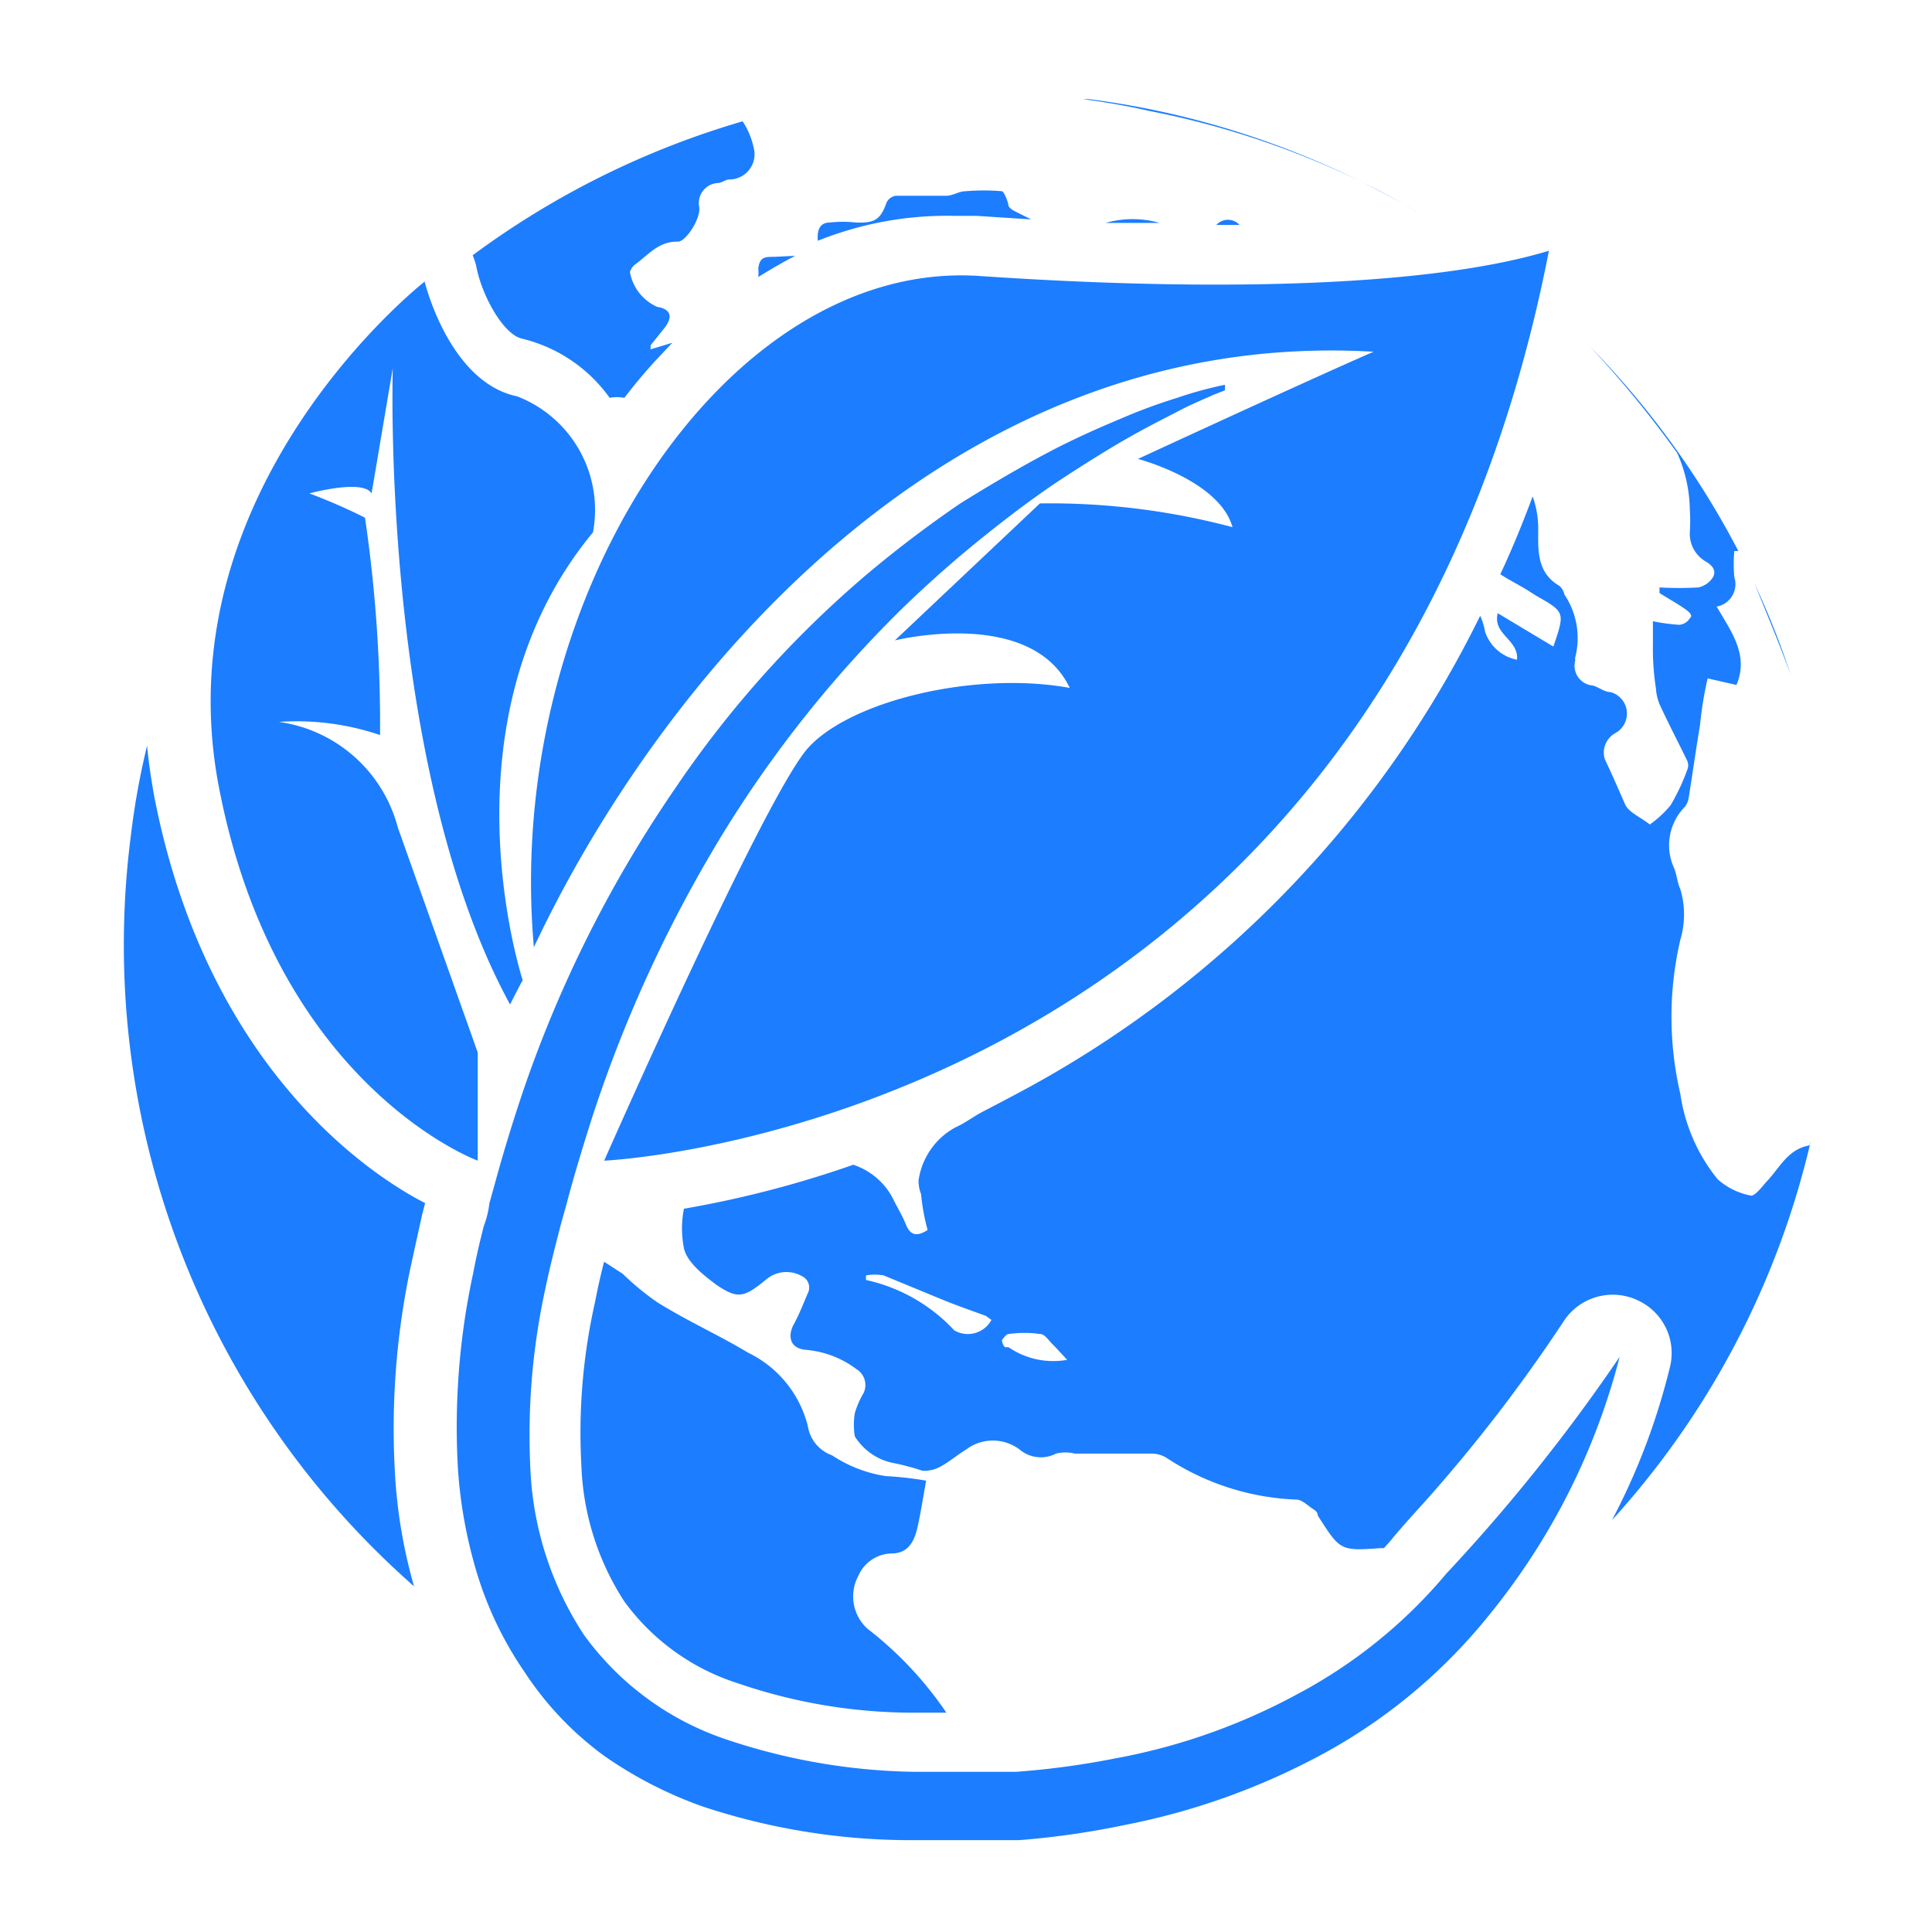 <svg xmlns="http://www.w3.org/2000/svg" width="78" height="78" viewBox="0 0 78 78"><defs><style>.a{fill:none;}.b{fill:#1c7dff;}</style></defs><g transform="translate(1089 61)"><rect class="a" width="78" height="78" transform="translate(-1089 -61)"/><g transform="translate(-1084 -57)"><path class="b" d="M-353.859,11.858c-4.49,1.367-12.776,1.714-22.98,1.02s-19.246,12.939-18,27.1c4.878-10.368,16.45-25.062,33.9-24.042-2.755,1.2-9.511,4.327-9.511,4.327s3.286.857,3.817,2.755a28.716,28.716,0,0,0-7.776-.959l-5.857,5.531s5.49-1.367,7.062,1.918c-3.817-.694-8.817.51-10.551,2.408S-392,48.594-392,48.594-360.757,47.247-353.859,11.858Z" transform="translate(411.393 -5.735)"/><path class="b" d="M-390.51,47.959V43.592l-3.225-9.082a5.792,5.792,0,0,0-4.8-4.265,10.449,10.449,0,0,1,4.082.531A57.379,57.379,0,0,0-395.061,22a23.546,23.546,0,0,0-2.245-.98s2.163-.592,2.51,0l.857-5.061s-.51,16.082,4.735,25.695c.347-.694.51-.98.51-.98s-3.449-10.49,2.837-18.082a4.916,4.916,0,0,0-3.061-5.49c-2.755-.571-3.735-4.633-3.735-4.633s-10.633,8.306-8.306,20.409S-390.51,47.959-390.51,47.959Z" transform="translate(404.797 -5.1)"/><path class="b" d="M-356.472,62.51a20.149,20.149,0,0,1-6,4.857A24.772,24.772,0,0,1-369.9,69.98a32.659,32.659,0,0,1-3.959.531h-4.021a24.919,24.919,0,0,1-7.653-1.306,11.664,11.664,0,0,1-5.755-4.225,13.245,13.245,0,0,1-2.163-6.715,27.649,27.649,0,0,1,.592-7.2c.122-.592.265-1.184.408-1.755l.225-.878.245-.878c.306-1.163.653-2.286,1-3.388a54.2,54.2,0,0,1,5.49-11.837,47.833,47.833,0,0,1,6.878-8.613,45.569,45.569,0,0,1,3.47-3.082c1.122-.9,2.184-1.694,3.184-2.347s1.918-1.225,2.714-1.674,1.531-.816,2.041-1.082,1.02-.469,1.327-.612l.469-.184v-.224a15.659,15.659,0,0,0-1.939.531,22.016,22.016,0,0,0-2.265.837c-.878.367-1.9.816-2.98,1.388s-2.265,1.265-3.51,2.041a47.014,47.014,0,0,0-3.837,2.918,42.715,42.715,0,0,0-7.715,8.653,50.164,50.164,0,0,0-6.123,12.245c-.388,1.163-.755,2.347-1.082,3.551l-.245.878a3.77,3.77,0,0,1-.225.918c-.163.633-.306,1.245-.429,1.9a29.353,29.353,0,0,0-.612,7.98,18.96,18.96,0,0,0,.776,4.184,14.513,14.513,0,0,0,1.918,3.959,13,13,0,0,0,3.2,3.367,16.656,16.656,0,0,0,3.959,2.041,26.7,26.7,0,0,0,8.531,1.367h4.266a33.7,33.7,0,0,0,4.265-.612,28.056,28.056,0,0,0,8.164-2.959,22.2,22.2,0,0,0,6.592-5.572,27.227,27.227,0,0,0,5.225-10.368A72.2,72.2,0,0,1-356.472,62.51Z" transform="translate(409.863 -2.977)"/><path class="b" d="M-381.4,11.454h.939a.63.63,0,0,0-.892-.045Z" transform="translate(425.504 -6.372)"/><path class="b" d="M-394.109,18.074a6.106,6.106,0,0,1,3.531,2.388,1.6,1.6,0,0,1,.592,0c.408-.531.816-1.02,1.265-1.51l.674-.714-.878.265v-.163l.571-.714c.347-.449.224-.755-.306-.837a1.9,1.9,0,0,1-1.1-1.408.635.635,0,0,1,.184-.286c.551-.388.959-.959,1.755-.939.327,0,.939-.959.857-1.408a.808.808,0,0,1,.755-.959c.143,0,.286-.122.429-.143a1.021,1.021,0,0,0,1.051-.99,1.041,1.041,0,0,0-.031-.276,3.168,3.168,0,0,0-.449-1.082,34.507,34.507,0,0,0-10.9,5.408,3.091,3.091,0,0,1,.143.429C-395.762,16.278-394.884,17.911-394.109,18.074Z" transform="translate(410.192 -8.4)"/><path class="b" d="M-346.479,46.15c-.857.163-1.184.918-1.694,1.449-.2.225-.49.612-.653.571a2.812,2.812,0,0,1-1.327-.653,7.059,7.059,0,0,1-1.51-3.449,13.7,13.7,0,0,1,0-6.225,3.581,3.581,0,0,0,0-2.041c-.122-.265-.143-.571-.245-.837a2.205,2.205,0,0,1,.429-2.49.794.794,0,0,0,.143-.306c.163-1,.306-2.041.469-3a14.3,14.3,0,0,1,.306-1.878l1.163.265c.51-1.2-.2-2.143-.8-3.163a.92.92,0,0,0,.745-1.065.777.777,0,0,0-.031-.118,6.138,6.138,0,0,1,0-1.061h.163a34.623,34.623,0,0,0-6.266-8.531h0l.245.245a42.162,42.162,0,0,1,3.551,4.327,5.767,5.767,0,0,1,.51,2.286,6.883,6.883,0,0,1,0,.918,1.293,1.293,0,0,0,.653,1.184c.245.143.449.367.265.653a.922.922,0,0,1-.571.388,13.455,13.455,0,0,1-1.571,0v.224c.347.225.694.408,1.041.653s.224.327.184.367a.546.546,0,0,1-.429.265,7.8,7.8,0,0,1-1.061-.143V25.9a10.5,10.5,0,0,0,.122,1.8,1.964,1.964,0,0,0,.163.673c.347.755.735,1.49,1.1,2.245a.459.459,0,0,1,0,.367,8.288,8.288,0,0,1-.673,1.429,4.314,4.314,0,0,1-.837.776c-.388-.306-.857-.49-1-.816s-.531-1.225-.816-1.816a.9.9,0,0,1,.429-1.061.9.9,0,0,0,.351-1.22.9.9,0,0,0-.555-.433c-.245,0-.469-.2-.714-.265a.8.8,0,0,1-.733-.853.853.853,0,0,1,.018-.127.249.249,0,0,0,0-.122,3.156,3.156,0,0,0-.429-2.572.639.639,0,0,0-.2-.347c-.939-.551-.857-1.469-.857-2.327a3.829,3.829,0,0,0-.225-1.286c-.408,1.1-.837,2.143-1.306,3.143.347.224.714.408,1.082.633l.388.245c1.143.653,1.143.653.673,2.041l-2.245-1.347c-.224.857.857,1.061.776,1.878a1.7,1.7,0,0,1-1.286-1.122,2.681,2.681,0,0,0-.2-.653,43.572,43.572,0,0,1-18.082,18.96c-.714.388-1.408.755-2.041,1.082-.367.2-.694.449-1.061.612a2.9,2.9,0,0,0-1.49,2.143,1.46,1.46,0,0,0,.1.551,8.633,8.633,0,0,0,.265,1.449c-.469.306-.714.184-.878-.225s-.367-.714-.531-1.061a2.785,2.785,0,0,0-1.592-1.347,42.656,42.656,0,0,1-6.837,1.776,4.093,4.093,0,0,0,0,1.592c.122.571.8,1.1,1.327,1.49.878.592,1.122.49,2.041-.265a1.264,1.264,0,0,1,1.388-.1.51.51,0,0,1,.255.676l-.01.018c-.184.429-.347.857-.571,1.265s-.2.959.49,1.02a3.944,3.944,0,0,1,2.041.776.753.753,0,0,1,.286.98,3.415,3.415,0,0,0-.347.8,2.881,2.881,0,0,0,0,.939,2.374,2.374,0,0,0,1.49,1.061,10.221,10.221,0,0,1,1.245.327,1.369,1.369,0,0,0,.674-.143c.388-.2.714-.49,1.082-.714a1.794,1.794,0,0,1,2.163,0,1.328,1.328,0,0,0,1.469.163,1.575,1.575,0,0,1,.755,0h3.1a1.153,1.153,0,0,1,.592.163,10.222,10.222,0,0,0,5.245,1.694c.245,0,.469.245.694.388s.143.2.2.286c.878,1.367.878,1.408,2.51,1.286h.143c.122-.143.265-.286.388-.449.449-.531.837-.959,1.265-1.429a63.372,63.372,0,0,0,5.633-7.327,2.366,2.366,0,0,1,2.959-.8,2.344,2.344,0,0,1,1.286,2.755,26.836,26.836,0,0,1-2.327,6.123A34.261,34.261,0,0,0-346.4,45.987C-346.4,46.068-346.438,46.15-346.479,46.15Zm-34.491,7.47a6.871,6.871,0,0,0-3.572-2.041v-.184a2,2,0,0,1,.714,0l2.327.959c.592.245,1.184.449,1.8.674l.225.163a1.081,1.081,0,0,1-1.463.443Zm2.041.673a.455.455,0,0,1-.122-.286s.163-.245.265-.245a4.523,4.523,0,0,1,1.286,0c.184,0,.347.286.531.449l.551.592a3.182,3.182,0,0,1-2.367-.51Z" transform="translate(414.503 -3.903)"/><path class="b" d="M-370.749,18.448c.49,1.2,1,2.429,1.449,3.653A33.072,33.072,0,0,0-370.749,18.448Z" transform="translate(436.589 1.124)"/><path class="b" d="M-401.784,23.689c-.122-.694-.225-1.347-.286-2.041a30.515,30.515,0,0,0-.653,3.612,34.473,34.473,0,0,0,11.429,30.328,20.751,20.751,0,0,1-.755-4.327,31.439,31.439,0,0,1,.633-8.633c.143-.653.286-1.306.449-2.041h0l.122-.469C-393.314,38.853-399.7,34.424-401.784,23.689Z" transform="translate(403.009 4.455)"/><path class="b" d="M-383.589,11.386h2.184A3.971,3.971,0,0,0-383.589,11.386Z" transform="translate(423.224 -6.386)"/><path class="b" d="M-372.2,12.491c.592.306,1.184.653,1.776,1h0a34.667,34.667,0,0,0-13.388-4.633h-.225c.878.122,1.755.265,2.633.469A34.819,34.819,0,0,1-372.2,12.491Z" transform="translate(422.756 -8.858)"/><path class="b" d="M-383.764,11.694h.9l2.2.143-.735-.367s-.184-.122-.184-.2-.163-.551-.265-.571a8.831,8.831,0,0,0-1.469,0c-.265,0-.51.184-.776.184h-2.041a.5.5,0,0,0-.367.265c-.245.694-.469.837-1.225.816a4.792,4.792,0,0,0-1.082,0c-.408,0-.51.347-.469.735A13.959,13.959,0,0,1-383.764,11.694Z" transform="translate(417.297 -6.979)"/><path class="b" d="M-389.806,12c-.388,0-.592,0-.653.469a1.64,1.64,0,0,1,0,.347c.49-.306.98-.592,1.49-.857Z" transform="translate(416.073 -5.631)"/><path class="b" d="M-381.41,43.634c.673,0,.918-.51,1.041-1.061s.224-1.184.347-1.878a13.638,13.638,0,0,0-1.633-.184,5.4,5.4,0,0,1-2.163-.837,1.5,1.5,0,0,1-.98-1.184,4.505,4.505,0,0,0-2.408-2.959c-1.184-.714-2.469-1.286-3.674-2.041a10.788,10.788,0,0,1-1.388-1.143l-.755-.49h0c-.143.551-.265,1.1-.367,1.633a23.941,23.941,0,0,0-.551,6.572,10.771,10.771,0,0,0,1.735,5.51h0a9.073,9.073,0,0,0,4.592,3.306,21.81,21.81,0,0,0,6.9,1.184h1.51a14.724,14.724,0,0,0-3.184-3.388,1.757,1.757,0,0,1-.367-2.143A1.492,1.492,0,0,1-381.41,43.634Z" transform="translate(412.412 15.083)"/></g></g></svg>